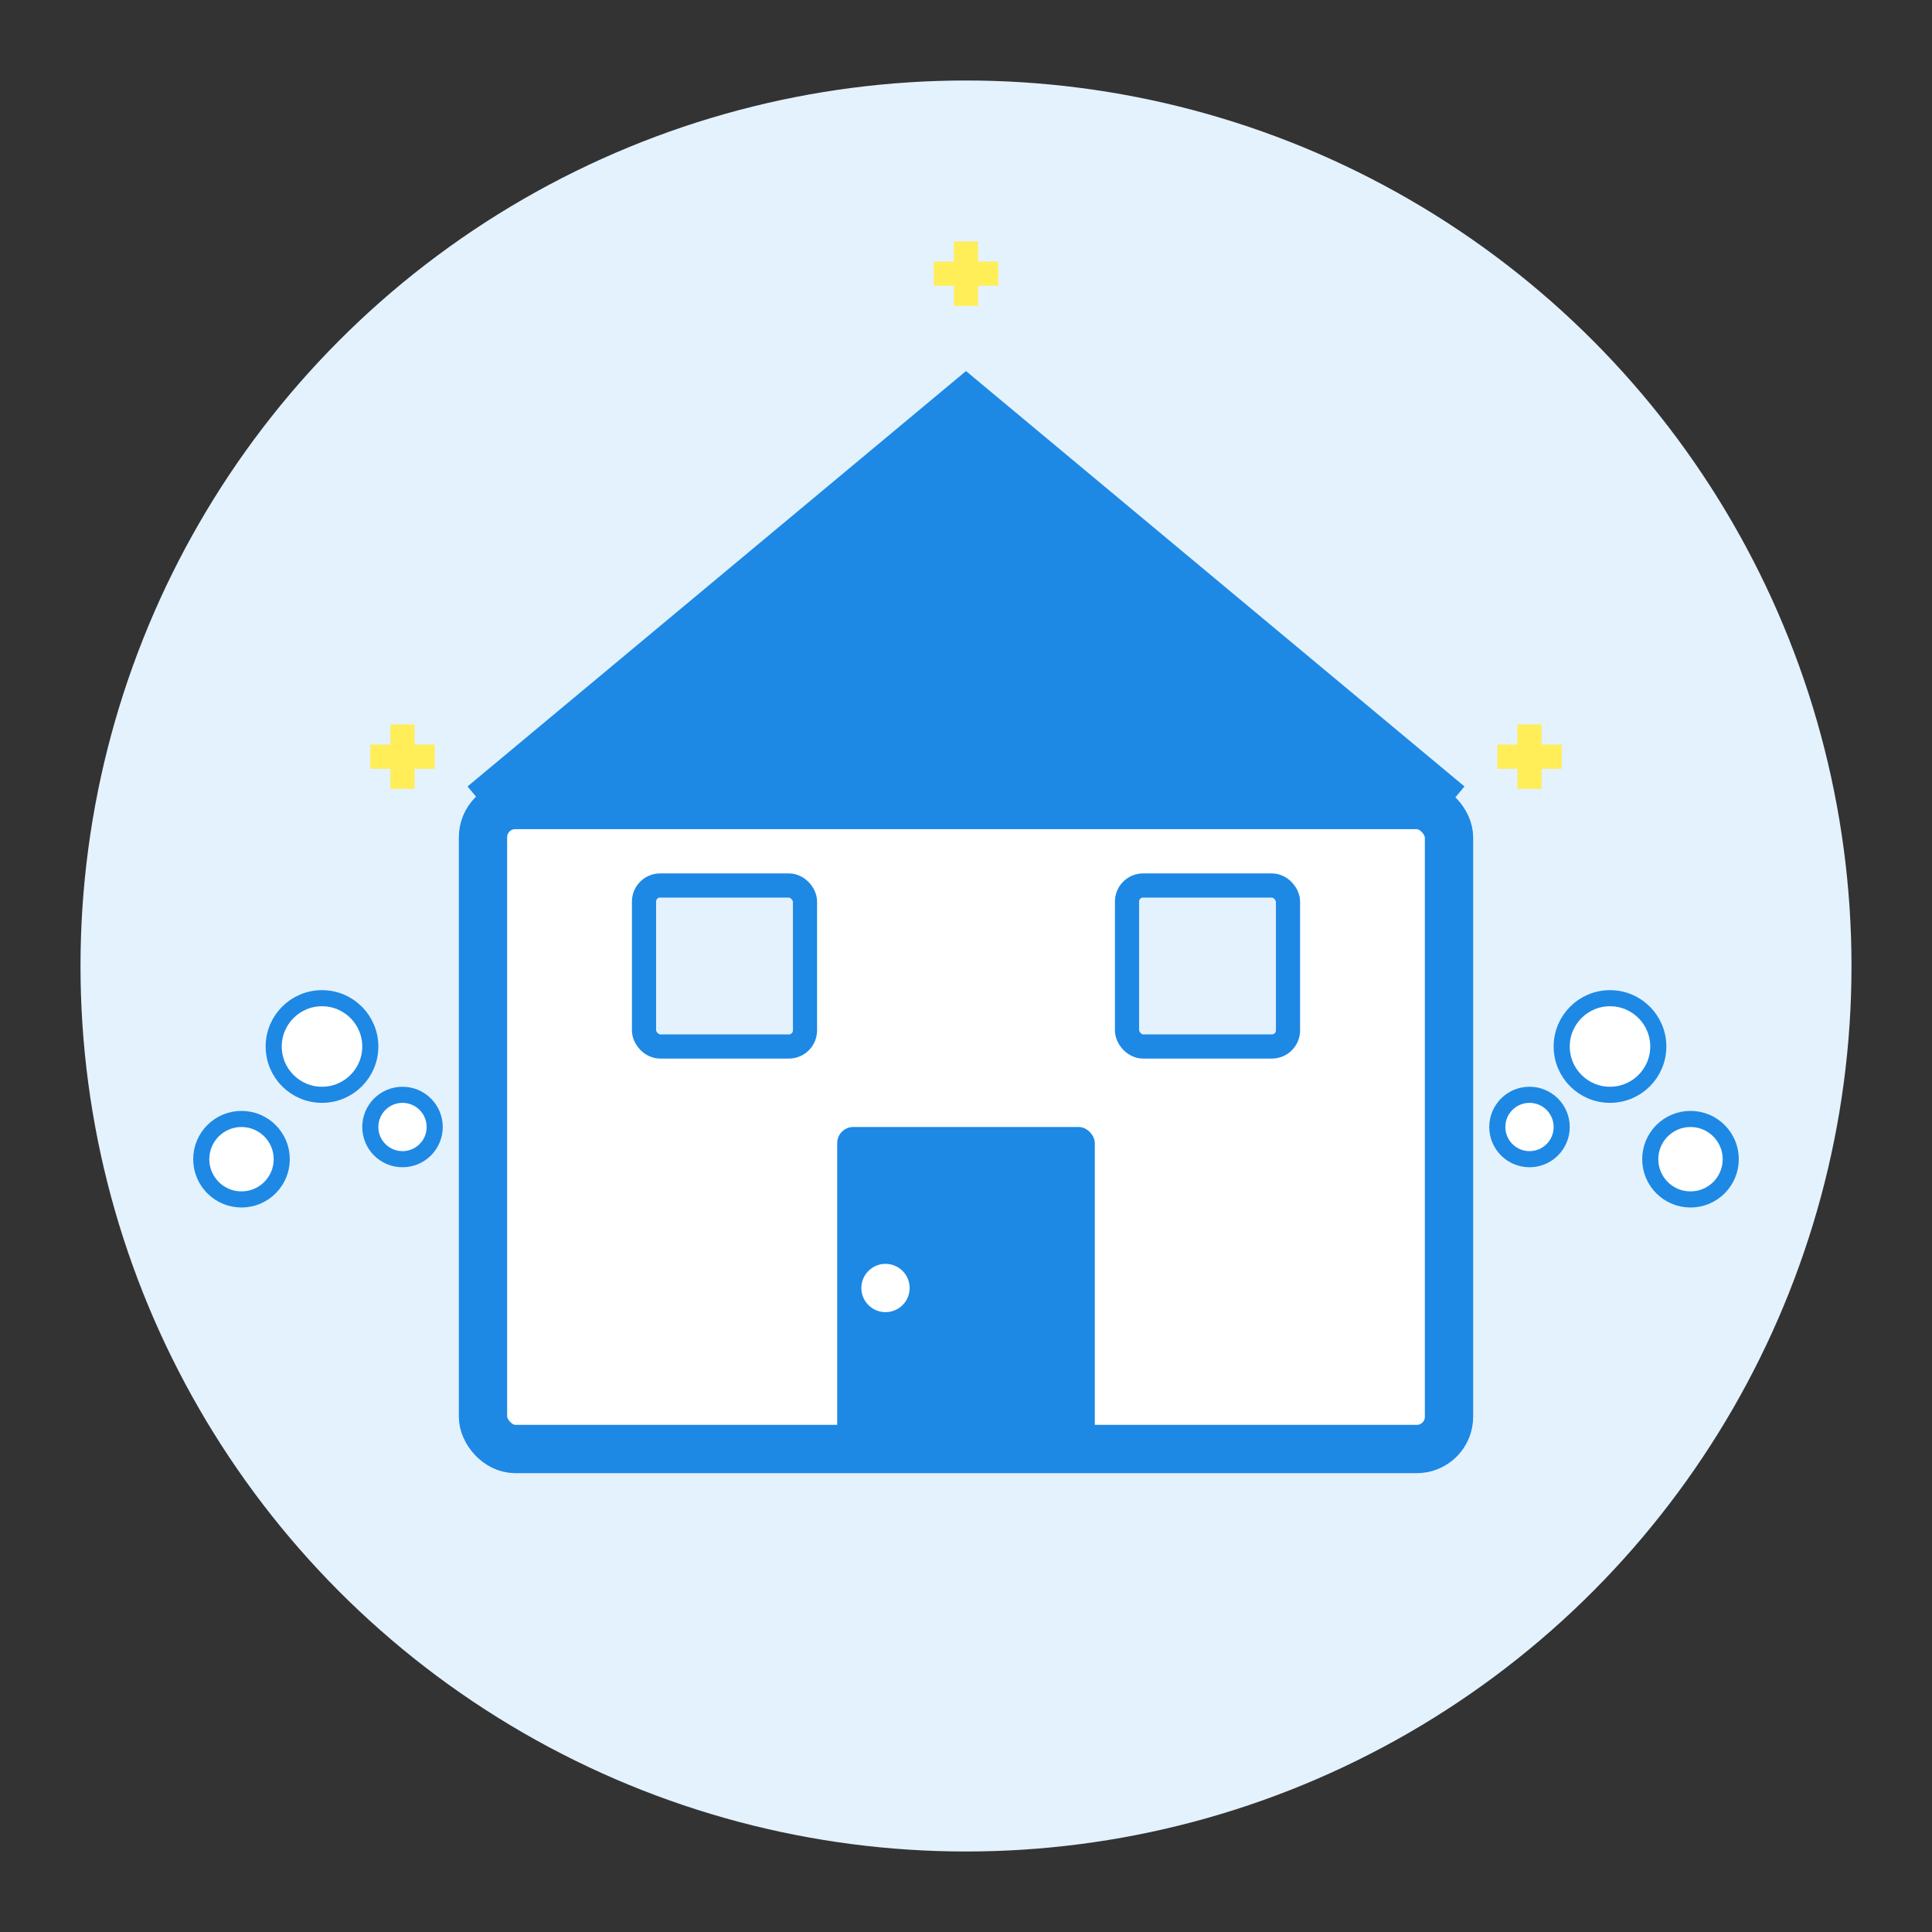 <?xml version="1.0" encoding="UTF-8"?>
<svg width="120" height="120" viewBox="0 0 120 120" fill="none" xmlns="http://www.w3.org/2000/svg">
  <rect x="0" y="0" width="120" height="120" fill="#333333" stroke="none"/>
  <!-- House icon for residential cleaning -->
  <circle cx="60" cy="60" r="55" fill="#e3f2fd"/>
  
  <!-- House Shape -->
  <rect x="30" y="50" width="60" height="40" rx="2" fill="#ffffff" stroke="#1e88e5" stroke-width="3"/>
  <path d="M30 50 L60 25 L90 50" fill="#1e88e5" stroke="#1e88e5" stroke-width="3"/>
  
  <!-- Door -->
  <rect x="52" y="70" width="16" height="20" rx="1" fill="#1e88e5"/>
  <circle cx="55" cy="80" r="1.5" fill="#ffffff"/>
  
  <!-- Windows -->
  <rect x="40" y="55" width="10" height="10" rx="1" fill="#e3f2fd" stroke="#1e88e5" stroke-width="1.5"/>
  <rect x="70" y="55" width="10" height="10" rx="1" fill="#e3f2fd" stroke="#1e88e5" stroke-width="1.5"/>
  
  <!-- Cleaning elements -->
  <!-- Sparkles around the house -->
  <path d="M25 45 L25 49 M23 47 L27 47" stroke="#ffee58" stroke-width="1.5"/>
  <path d="M95 45 L95 49 M93 47 L97 47" stroke="#ffee58" stroke-width="1.5"/>
  <path d="M60 15 L60 19 M58 17 L62 17" stroke="#ffee58" stroke-width="1.5"/>
  
  <!-- Small cleaning bubbles -->
  <circle cx="20" cy="65" r="3" fill="#ffffff" stroke="#1e88e5" stroke-width="1"/>
  <circle cx="25" cy="70" r="2" fill="#ffffff" stroke="#1e88e5" stroke-width="1"/>
  <circle cx="15" cy="72" r="2.5" fill="#ffffff" stroke="#1e88e5" stroke-width="1"/>
  
  <circle cx="100" cy="65" r="3" fill="#ffffff" stroke="#1e88e5" stroke-width="1"/>
  <circle cx="95" cy="70" r="2" fill="#ffffff" stroke="#1e88e5" stroke-width="1"/>
  <circle cx="105" cy="72" r="2.5" fill="#ffffff" stroke="#1e88e5" stroke-width="1"/>
</svg>